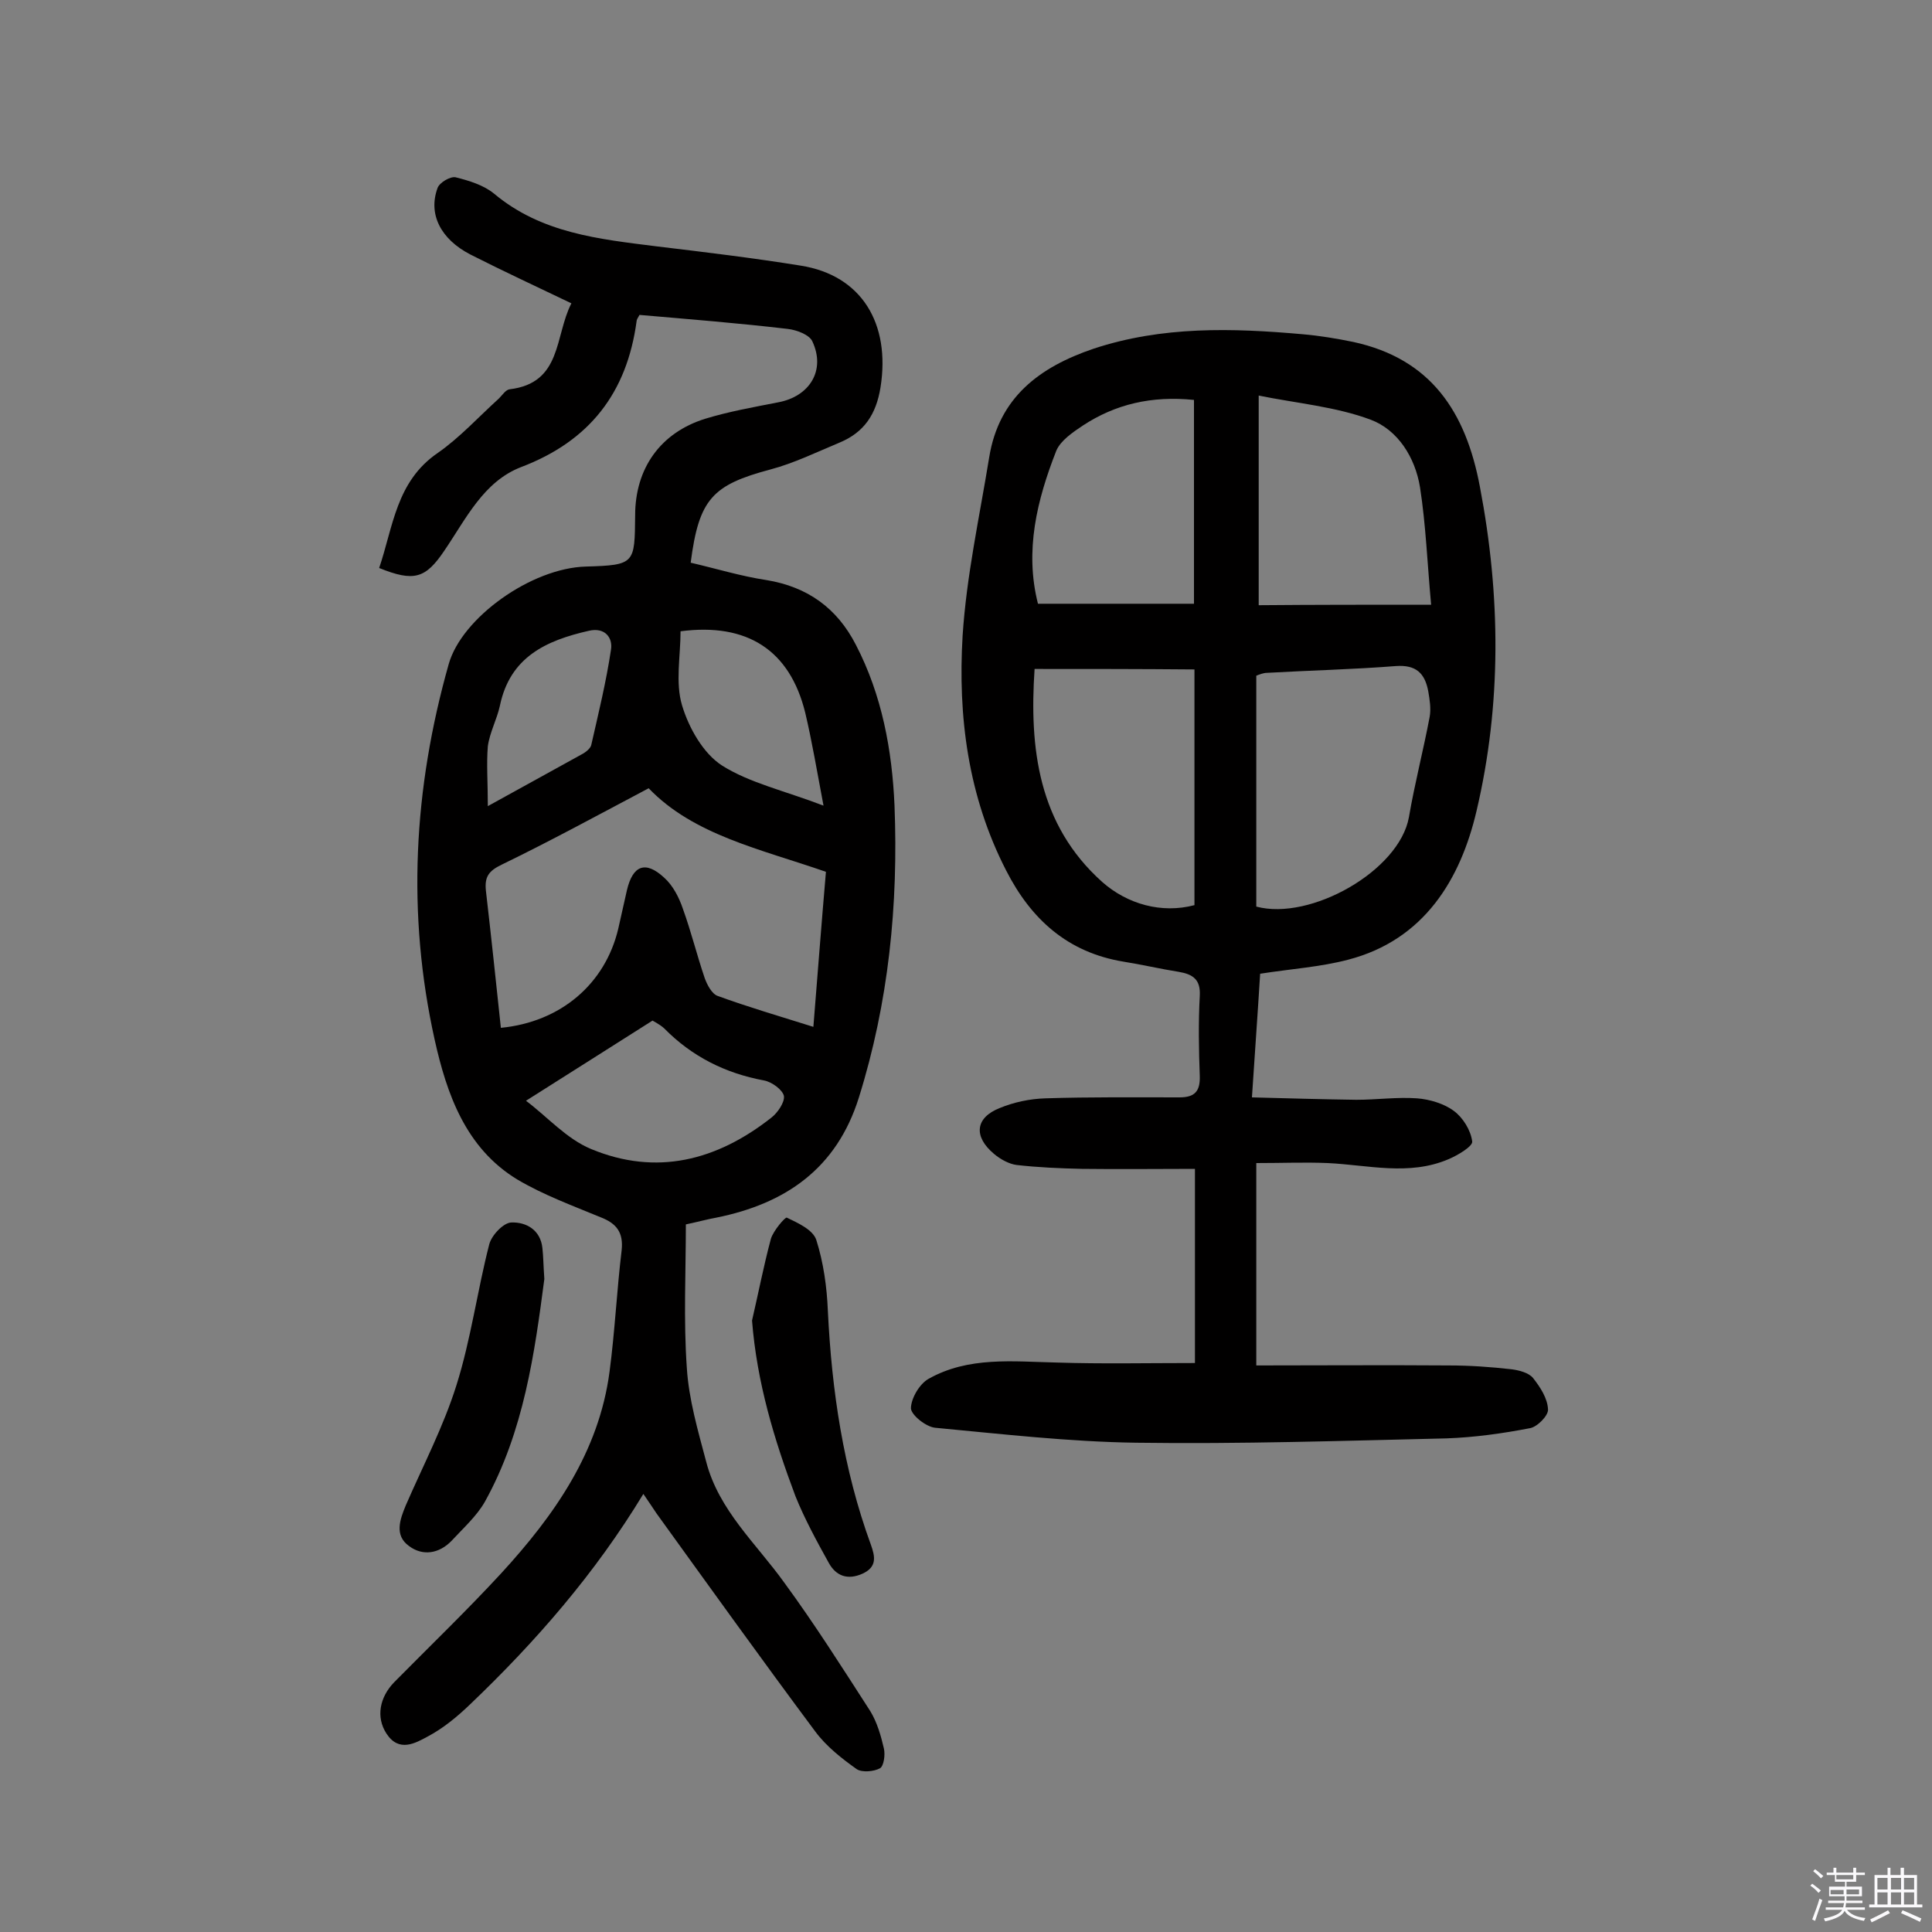 <svg enable-background="new 0 0 400 400" viewBox="0 0 400 400" xmlns="http://www.w3.org/2000/svg"><rect x="0" y="0" width="400" height="400" fill="#808080" stroke="none"/><path d="m374.8 390.4.4-.4c.7.5 1.3 1 1.8 1.4l-.5.5c-.5-.6-1.1-1.1-1.7-1.5zm1 7.3-.6-.3c.5-1.4 1.1-2.8 1.5-4.3.2.1.4.2.6.3-.5 1.3-1 2.8-1.5 4.3zm-.4-10.3.4-.4c.4.3 1 .8 1.7 1.4l-.5.5c-.4-.5-1-1-1.6-1.5zm2.5.3h1.7v-1h.6v1h3.5v-1h.6v1h1.8v.5h-1.8v1.4h-2v1h3.2v2h-3.2v.9h3.3v.5h-3.4c0 .3-.1.6-.1.9h4v.5h-3.7c.7.9 1.9 1.5 3.8 1.7-.1.2-.2.4-.3.6-2.1-.4-3.5-1.1-4-2.1-.4 1-1.8 1.7-4 2.2-.1-.2-.2-.4-.3-.6 2.1-.4 3.4-1 3.8-1.8h-3.4v-.5h3.6c.1-.3.1-.6.2-.9h-3.3v-.5h3.4c0-.3 0-.6 0-.9h-3.2v-2h3.3v-1h-2.1v-1.4h-1.7v-.5zm1.1 3.5v1h2.7c0-.3 0-.4 0-.4 0-.1 0-.2 0-.2 0-.1 0-.2 0-.3h-2.7zm1.2-3v.9h3.5v-.9zm4.7 3h-2.6v.6.4h2.6z" fill="#fbfafc"/><path d="m393.6 386.7h.6v1.5h2.7v6.1h1.1v.6h-11v-.6h1.1v-6.1h2.7v-1.5h.6v1.5h2.1v-1.5zm-2.7 8.8.4.6c-1.2.6-2.5 1.3-3.8 1.9-.1-.2-.2-.4-.3-.6 1.2-.6 2.5-1.2 3.7-1.9zm-2.2-6.7v2.4h2.1v-2.4zm0 3v2.5h2.1v-2.5zm2.8-3v2.4h2.1v-2.4zm0 3v2.5h2.1v-2.5zm6 6.1c-1.4-.7-2.7-1.3-3.9-1.8l.3-.6c1.5.6 2.7 1.2 3.9 1.7zm-1.2-9.1h-2.1v2.4h2.1zm-2.1 3v2.5h2.1v-2.5z" fill="#fbfafc"/><g fill="#010000"><path d="m132.4 65.2c-.4.7-.6 1-.6 1.3-2 14.8-9.7 24.8-23.9 30.2-7.8 3-11.4 10.7-15.9 17.3-3.9 5.8-6.3 6.5-13.5 3.6 2.9-8.5 3.5-17.9 12.1-23.8 4.6-3.2 8.5-7.5 12.7-11.3.7-.7 1.4-1.8 2.2-1.9 10.9-1.3 9.3-11 12.8-17.8-7.3-3.5-14.2-6.7-20.9-10.1-6.2-3.2-8.8-8.4-6.8-13.8.4-1.1 2.6-2.4 3.7-2.2 2.8.7 5.8 1.6 8 3.4 9.8 8.2 21.7 9.4 33.6 10.9 10 1.2 20 2.4 29.9 4 12.6 2 18.6 12 16.5 25.2-.9 5.6-3.4 9.3-8.4 11.4-4.8 2-9.5 4.3-14.4 5.6-12 3.2-14.8 6.1-16.5 19.3 5.2 1.2 10.4 2.8 15.7 3.6 8.5 1.4 14.6 5.8 18.5 13.4 5.4 10.4 7.5 21.8 8 33.3.8 20.5-1.2 40.7-7.4 60.5-4.6 14.6-15.1 21.9-29.5 24.8-1.7.3-3.5.8-6.3 1.4 0 9.8-.5 19.8.2 29.7.4 6.5 2.3 13 4 19.4 2.6 10.1 10.4 17 16.2 25.1 6.3 8.6 12 17.6 17.8 26.6 1.4 2.3 2.2 5.1 2.8 7.7.3 1.3 0 3.6-.8 4.1-1.3.7-3.7.9-4.8.2-3.1-2.2-6.3-4.7-8.6-7.8-11.1-14.9-22-30.1-32.9-45.2-.8-1.2-1.6-2.4-2.7-4-10 16.5-22.3 30.6-35.8 43.5-2.7 2.6-5.6 5-8.8 6.7-2.6 1.4-6 3.4-8.6-.6-2.2-3.4-1.4-7.5 1.6-10.6 7.4-7.5 15-14.8 22.2-22.6 11-12 20.2-25.1 22.4-41.7 1.1-8.3 1.5-16.8 2.5-25.1.4-3.7-1-5.6-4.4-6.9-5.8-2.4-11.8-4.6-17.2-7.8-10.7-6.5-14.6-17.7-17.1-28.9-5.8-26.1-4.4-52 2.9-77.8 2.7-9.6 17.1-19.9 28.4-20.2 10.2-.3 10.1-.6 10.2-10.6 0-9.7 5.2-17.1 14.5-20 4.9-1.5 10-2.4 15.1-3.4 6.5-1.2 9.9-6.6 7.1-12.6-.6-1.4-3.3-2.4-5.1-2.6-10.2-1.2-20.3-2-30.7-2.9zm38.6 115.3c-13.5-4.7-27.4-7.6-36.7-17.3-10.4 5.5-20.3 10.9-30.4 15.8-2.7 1.3-3.6 2.5-3.3 5.4 1.1 9.5 2.1 19 3.1 28.4 12.4-1.2 21.6-9.1 24.3-20.5.6-2.7 1.2-5.4 1.8-8 1.2-5.1 3.8-6.2 7.7-2.6 1.8 1.6 3.1 4.1 3.9 6.5 1.7 4.7 2.9 9.6 4.5 14.3.5 1.4 1.5 3.3 2.7 3.7 6.3 2.3 12.8 4.2 19.8 6.4.9-11.2 1.7-21.6 2.6-32.1zm-35.9 30.8c-8.7 5.5-17 10.8-26.2 16.6 4.4 3.3 8.4 7.9 13.5 10 13.5 5.6 26 2.4 37.3-6.5 1.3-1 2.8-3.2 2.6-4.5-.3-1.3-2.5-2.9-4.1-3.2-8.1-1.5-15-5-20.7-10.8-1-.9-2.3-1.5-2.4-1.6zm35.4-44.5c-1.4-7.4-2.4-13.4-3.8-19.3-3.2-12.9-12-18.6-25.8-16.8 0 5.1-1.1 10.6.3 15.3s4.4 10 8.3 12.5c5.7 3.6 12.9 5.2 21 8.3zm-69.5.1c7.2-4 13.3-7.3 19.4-10.7.8-.4 1.8-1.2 2-1.9 1.5-6.6 3.1-13.1 4.1-19.8.4-2.4-1.2-4.7-4.6-3.9-8.8 2-16.3 5.4-18.4 15.5-.6 2.8-2.1 5.5-2.5 8.4-.3 3.7 0 7.5 0 12.4z"/><path d="m247.4 282.2c0-13.1 0-26.2 0-40.2-7.6 0-15.5.1-23.4 0-4.5-.1-9.1-.3-13.5-.8-1.6-.2-3.4-1.2-4.7-2.3-4.3-3.6-3.9-7.5 1.2-9.5 2.9-1.2 6.2-1.9 9.4-2 9.3-.3 18.5-.2 27.8-.2 3.1 0 4.3-1.2 4.2-4.4-.2-5.5-.3-11.1 0-16.6.2-3.4-1.4-4.5-4.4-5-3.8-.6-7.6-1.5-11.4-2.1-11.5-1.9-19.1-8.7-24.3-18.9-7.9-15.4-10-31.9-9-48.6.8-12.4 3.5-24.6 5.5-36.9 2-12.4 10.4-18.7 21.6-22.5 14.2-4.7 28.7-4.3 43.3-3 3.5.3 7.1.9 10.5 1.6 16.1 3.5 23.3 14.5 26.2 30 4.3 22.5 4.5 45-.7 67.1-3.3 14.1-10.8 26.7-26.6 30.8-5.7 1.5-11.8 1.9-18.2 2.9-.5 8.2-1.1 16.4-1.7 25.6 7.5.2 14.5.4 21.6.5 4.2 0 8.5-.6 12.6-.3 2.6.2 5.6 1.1 7.6 2.6 1.9 1.4 3.5 4 3.8 6.3.2 1-3 2.9-4.9 3.7-8.2 3.5-16.6 1.2-25 .8-4.7-.2-9.3 0-14.8 0v41.9c13 0 26.4-.1 39.8 0 4.4 0 8.7.3 13.1.8 1.5.2 3.5.7 4.4 1.8 1.5 1.9 3 4.2 3.1 6.5.1 1.3-2.3 3.7-3.8 3.9-5.7 1.1-11.5 1.9-17.2 2.1-21.4.5-42.8 1.2-64.3.9-13.9-.2-27.8-1.8-41.6-3.1-1.9-.2-4.9-2.6-5-4 0-2 1.7-5 3.6-6.1 8.3-4.7 17.5-3.6 26.6-3.4 9.3.3 18.5.1 28.6.1zm12.7-94.5c11.2 3 29.6-7.4 31.6-18.5 1.2-7 3-13.9 4.3-20.8.3-1.7 0-3.6-.3-5.3-.7-3.7-2.5-5.5-6.7-5.2-8.9.7-17.8.9-26.6 1.4-.9 0-1.8.4-2.3.6zm-45.9-49.2c-1.1 16.3.7 32.2 14 44.1 5.2 4.6 12.3 6.6 19.1 4.8 0-16.5 0-32.3 0-48.8-11.3-.1-21.9-.1-33.1-.1zm82.1-13.3c-.8-8.7-1.1-16.6-2.3-24.3-1-6.2-4.6-11.9-10.2-14-7.2-2.7-15.3-3.4-23.2-5v43.4c11.6-.1 22.9-.1 35.7-.1zm-81.4-.2h32.3c0-14.5 0-28.3 0-42.2-8.8-.9-16.3.9-23 5.3-2.1 1.4-4.6 3.1-5.5 5.2-4 10.2-6.6 20.7-3.8 31.7z"/><path d="m155.7 273.4c1.3-5.6 2.4-11.3 3.9-16.9.5-1.7 3-4.6 3.3-4.4 2.3 1.1 5.4 2.5 6.1 4.6 1.5 4.7 2.2 9.8 2.4 14.7.8 16.5 3.2 32.8 8.9 48.4.9 2.5 1.3 4.6-1.7 6-3.1 1.4-5.5.5-7-2.2-2.5-4.5-5-9.1-6.9-13.8-4.4-11.7-8-23.6-9-36.4z"/><path d="m112.7 264.8c-2 15.2-4.2 31.5-12.3 46.1-1.7 3-4.5 5.5-6.9 8.1-2.6 2.7-6 3.2-8.8 1.1-3.1-2.2-1.9-5.5-.7-8.4 3.6-8.3 7.8-16.3 10.5-24.9 3-9.5 4.3-19.5 6.8-29.2.5-1.9 3-4.5 4.6-4.5 3-.1 6 1.5 6.4 5.3.2 1.8.2 3.6.4 6.4z"/></g></svg>
